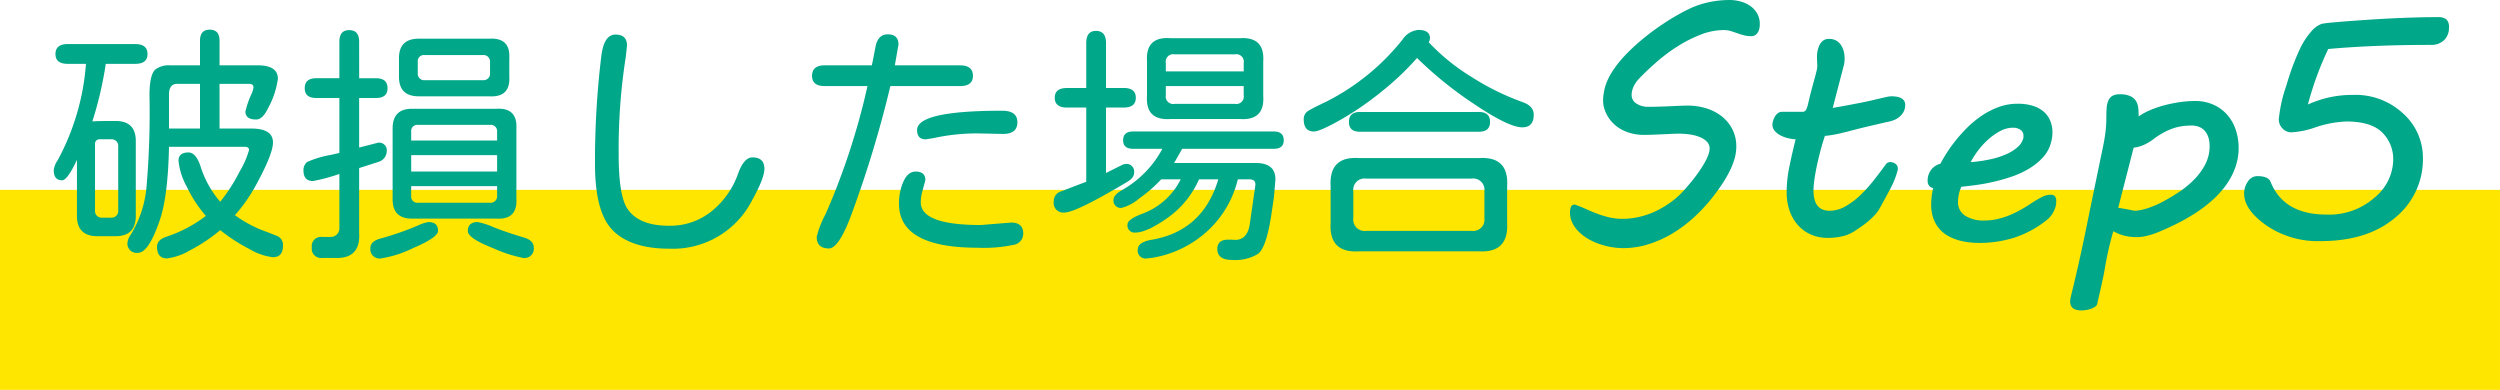 <svg xmlns="http://www.w3.org/2000/svg" width="400" height="62.379" viewBox="0 0 400 62.379"><defs><style>.a{fill:#ffe600;}.b{fill:#00a788;}</style></defs><g transform="translate(67 -8906.621)"><rect class="a" width="400" height="32" transform="translate(-67 8937)"/><path class="b" d="M28.125-17.812H33.2q3.477,0,3.477,2.227,0,1.875-2.812,6.992a26.043,26.043,0,0,1-3.281,4.648l.117.078a19.932,19.932,0,0,0,5.156,2.656l1.484.586A1.569,1.569,0,0,1,38.281.938q0,1.836-1.641,1.836a9.578,9.578,0,0,1-3.77-1.328,27.228,27.228,0,0,1-4.629-3.008,26.019,26.019,0,0,1-4.785,3.2,9.594,9.594,0,0,1-3.73,1.328q-1.6,0-1.6-1.875,0-1.055,1.406-1.562a21.737,21.737,0,0,0,6.406-3.359,21.288,21.288,0,0,1-3.086-4.746,10.554,10.554,0,0,1-1.289-4.082q0-1.328,1.6-1.328,1.172,0,1.914,2.188a15.7,15.7,0,0,0,3.164,5.7,28.1,28.1,0,0,0,3.105-4.844,13.972,13.972,0,0,0,1.5-3.437q0-.508-.664-.508H20.039Q19.883-7.07,18.594-3.242,16.8,2.07,15.078,2.07A1.468,1.468,0,0,1,13.4.43a2.545,2.545,0,0,1,.508-1.25,17.462,17.462,0,0,0,2.52-7.5,137.519,137.519,0,0,0,.488-14.766q0-3.242.9-4.141a3.537,3.537,0,0,1,2.422-.7H25v-3.945q0-1.758,1.563-1.758t1.563,1.758v3.945h6.094q3.242,0,3.242,2.148A13.442,13.442,0,0,1,35.9-21.094q-.859,1.836-1.914,1.836-1.719,0-1.719-1.289a14.3,14.3,0,0,1,1.016-2.891,3.307,3.307,0,0,0,.273-.977q0-.547-.742-.547H28.125Zm-3.125,0v-7.148H21.289q-1.289.039-1.25,1.836v5.313ZM9.922-28.164a58.287,58.287,0,0,1-2.148,9.219q.469-.078,3.711-.078t3.242,3.2V-3.828q0,3.242-3.242,3.242H8.594q-3.281,0-3.281-3.242v-8.984Q3.789-9.531,2.93-9.531,1.6-9.531,1.6-11.172a3.4,3.4,0,0,1,.625-1.562,38.271,38.271,0,0,0,4.531-15.43H3.828q-1.953,0-1.953-1.562,0-1.6,1.953-1.6h10.82q1.953,0,1.953,1.6,0,1.562-1.953,1.563ZM11.914-4.687V-14.961a1.047,1.047,0,0,0-1.133-1.133H8.945a.7.7,0,0,0-.742.742V-4.687A1.047,1.047,0,0,0,9.336-3.555h1.445A1.047,1.047,0,0,0,11.914-4.687ZM50.469-25.859h2.7q1.836,0,1.836,1.6Q55-22.7,53.164-22.7h-2.7v7.93l3.047-.781a1.226,1.226,0,0,1,1.367,1.406,1.812,1.812,0,0,1-1.25,1.641l-3.164,1.016V-1.133q.273,4.258-4.023,4.023H44.57a1.485,1.485,0,0,1-1.68-1.68,1.485,1.485,0,0,1,1.68-1.68h1.211A1.391,1.391,0,0,0,47.3-1.992v-8.555a28.849,28.849,0,0,1-4.219,1.133q-1.523,0-1.523-1.68a1.647,1.647,0,0,1,.586-1.367,15.969,15.969,0,0,1,3.789-1.133l1.367-.312V-22.7H43.594q-1.836,0-1.836-1.562,0-1.6,1.836-1.6H47.3v-5.859q0-1.836,1.563-1.836,1.6,0,1.6,1.836Zm21.953,4.883q3.4-.2,3.2,3.2V-6.6q.2,3.4-3.2,3.2H58.906q-3.086,0-3.086-3.086V-17.812q0-3.164,3.086-3.164ZM58.789-8.594v1.563a.988.988,0,0,0,1.094,1.094H71.406A1.047,1.047,0,0,0,72.539-7.07V-8.594Zm0-2.344h13.75v-2.617H58.789Zm0-4.961h13.75v-1.367A1.023,1.023,0,0,0,71.406-18.4H59.883A.988.988,0,0,0,58.789-17.3Zm12.5-7.07H60q-3.164,0-3.164-3.125v-2.969q0-3.125,3.164-3.125H71.289q3.4-.2,3.2,3.164v2.891Q74.688-22.773,71.289-22.969ZM60.938-25.547h9.336a1.047,1.047,0,0,0,1.133-1.133v-1.758a1.047,1.047,0,0,0-1.133-1.133H60.938a.988.988,0,0,0-1.094,1.094v1.836A1.012,1.012,0,0,0,60.938-25.547Zm.625,22.7q1.523,0,1.523,1.406,0,1.055-3.945,2.734a17.827,17.827,0,0,1-5.234,1.68,1.468,1.468,0,0,1-1.641-1.68q0-1.133,1.816-1.562a47.085,47.085,0,0,0,5.879-2.07A6.073,6.073,0,0,1,61.563-2.852Zm7.891,0a11.929,11.929,0,0,1,2.559.84q2.129.84,4.785,1.621,1.6.469,1.6,1.6a1.485,1.485,0,0,1-1.68,1.68,21.833,21.833,0,0,1-4.863-1.582q-4-1.582-4-2.715Q67.852-2.852,69.453-2.852Zm22.031-30q1.836,0,1.836,1.758l-.2,1.836a94.728,94.728,0,0,0-1.133,15.586q0,6.523,1.367,8.633,1.8,2.773,6.68,2.773a10.522,10.522,0,0,0,6.875-2.363,13.374,13.374,0,0,0,4.18-5.957q.938-2.617,2.3-2.617,1.914,0,1.914,1.836,0,1.484-1.953,5a14.232,14.232,0,0,1-13.281,7.773q-6.016,0-8.945-2.852T88.2-12.109a138.818,138.818,0,0,1,1.016-17.344Q89.648-32.852,91.484-32.852Zm43.984,8.242-.039.117a178.385,178.385,0,0,1-6.172,20.352q-2.031,5.508-3.633,5.508-1.953,0-1.953-1.875a15.835,15.835,0,0,1,1.445-3.672,111.179,111.179,0,0,0,6.68-20.43h-6.836q-2.031,0-2.031-1.641,0-1.68,2.031-1.68H132.5l.547-2.773q.352-2.187,1.992-2.187,1.719,0,1.719,1.641l-.586,3.32H146.6q2.07,0,2.07,1.68,0,1.641-2.07,1.641Zm17.891,3.945q2.422,0,2.422,1.836,0,1.875-2.3,1.875l-3.672-.078a31.837,31.837,0,0,0-7.422.742l-1.25.2q-1.406,0-1.406-1.484Q139.727-20.664,153.359-20.664Zm1.406,17.891q1.953,0,1.953,1.758a1.818,1.818,0,0,1-1.5,1.8,23.2,23.2,0,0,1-5.8.469q-12.578,0-12.578-7.031a8.474,8.474,0,0,1,.723-3.594q.723-1.563,1.934-1.562,1.563,0,1.563,1.367l-.43,1.6a6.908,6.908,0,0,0-.312,1.953q0,3.633,9.609,3.633ZM187.93-9.687h-3.086A14.836,14.836,0,0,1,179.8-3.516q-3.32,2.344-5.117,2.344A1.139,1.139,0,0,1,173.4-2.461q0-.781,2.148-1.641a11.179,11.179,0,0,0,6.367-5.586h-3.125a21.467,21.467,0,0,1-3.5,3.047,7.128,7.128,0,0,1-2.832,1.523,1.157,1.157,0,0,1-1.289-1.328q0-.742,1.367-1.523a16.564,16.564,0,0,0,6.445-6.6H174.3q-1.6,0-1.6-1.367,0-1.406,1.6-1.406h22.5q1.6,0,1.6,1.406,0,1.367-1.6,1.367H182.148L180.859-12.3h13.047q3.164,0,3.164,2.617l-.234,2.813-.43,2.891q-.781,5.156-2.109,6.211a7.006,7.006,0,0,1-4.18.977q-2.344,0-2.344-1.758,0-1.484,1.719-1.484h.547l.586.039q1.836,0,2.3-2.266l.9-6.25.039-.352q0-.82-.937-.82h-1.875a16.426,16.426,0,0,1-4.727,8.145,17.248,17.248,0,0,1-8.867,4.395l-.977.117a1.261,1.261,0,0,1-1.445-1.406q0-1.172,2.07-1.562Q185.43-1.328,187.93-9.687ZM169.961-21.172V-10.7L172.7-12.07l.391-.078a1.226,1.226,0,0,1,1.367,1.406q0,.82-1.133,1.484-8.2,4.883-10,4.883A1.537,1.537,0,0,1,161.6-6.133a1.625,1.625,0,0,1,1.211-1.641L166.8-9.3V-21.172h-3.086q-1.953,0-1.953-1.562t1.953-1.562H166.8v-7.187q0-1.953,1.563-1.953,1.6,0,1.6,1.953V-24.3h2.852q1.914,0,1.914,1.563t-1.914,1.563Zm10.313-11.094h11.094q4.023-.273,3.75,3.75v5.469q.273,3.984-3.75,3.711H180.273q-4.023.273-3.75-3.711v-5.469Q176.25-32.578,180.273-32.266Zm-.742,5.313h12.461v-1.328a1.2,1.2,0,0,0-1.406-1.406h-9.648a1.2,1.2,0,0,0-1.406,1.406Zm0,2.344v1.445a1.2,1.2,0,0,0,1.406,1.406h9.648a1.2,1.2,0,0,0,1.406-1.406v-1.445ZM221.6-31.6l.313.313a32.679,32.679,0,0,0,6.465,5.176,40.884,40.884,0,0,0,8.262,4.082q1.758.625,1.758,1.992,0,2.031-1.836,2.031-2.148,0-7.617-3.672a61.465,61.465,0,0,1-9.219-7.422,43.886,43.886,0,0,1-5.547,5.273,48.1,48.1,0,0,1-6.68,4.609q-3.32,1.875-4.258,1.875-1.641,0-1.641-1.914a1.518,1.518,0,0,1,.723-1.387q.723-.449,2.871-1.465a36.667,36.667,0,0,0,12.227-9.961,3.4,3.4,0,0,1,2.5-1.523q1.875,0,1.875,1.328A1.55,1.55,0,0,1,221.6-31.6Zm8.008,33.438H210.391q-4.766.273-4.492-4.531V-8.555q-.273-4.844,4.492-4.531h19.219q4.844-.312,4.531,4.531V-2.7Q234.414,2.109,229.609,1.836Zm-1.172-3.281a1.813,1.813,0,0,0,2.07-2.031v-4.3a1.813,1.813,0,0,0-2.07-2.031H211.6a1.813,1.813,0,0,0-2.07,2.031v4.3a1.813,1.813,0,0,0,2.07,2.031ZM210.586-17.3q-1.758,0-1.758-1.562,0-1.6,1.758-1.6h19.023q1.8,0,1.8,1.6,0,1.563-1.8,1.563ZM245-5.64q.83.293,1.7.684t1.794.745a15.86,15.86,0,0,0,1.941.6,9.2,9.2,0,0,0,2.161.244,11.953,11.953,0,0,0,2.71-.317,13.067,13.067,0,0,0,2.673-.94,14.955,14.955,0,0,0,2.5-1.514,13.465,13.465,0,0,0,2.2-2.063q1.1-1.245,1.831-2.258a20.29,20.29,0,0,0,1.184-1.807,8.237,8.237,0,0,0,.647-1.367,3.149,3.149,0,0,0,.2-.989,1.519,1.519,0,0,0-.415-1.062,3.131,3.131,0,0,0-1.111-.745,6.633,6.633,0,0,0-1.575-.427,12.115,12.115,0,0,0-1.831-.134q-.562,0-1.318.037l-1.538.073q-.781.037-1.514.061t-1.27.024a8.087,8.087,0,0,1-1.672-.183,7.037,7.037,0,0,1-1.7-.6A5.913,5.913,0,0,1,251.06-18.7a5.724,5.724,0,0,1-1.172-1.758,5.822,5.822,0,0,1-.269-.806,3.923,3.923,0,0,1-.122-1,6.913,6.913,0,0,1,.085-1.111q.085-.525.208-1.013a9.429,9.429,0,0,1,1.135-2.478,16.767,16.767,0,0,1,1.9-2.454,29.848,29.848,0,0,1,2.417-2.319q1.306-1.123,2.686-2.112t2.71-1.782q1.331-.793,2.478-1.355a14.3,14.3,0,0,1,3.284-1.135,15.941,15.941,0,0,1,3.308-.354,6.6,6.6,0,0,1,1.855.256,4.982,4.982,0,0,1,1.55.745,3.6,3.6,0,0,1,1.062,1.208,3.4,3.4,0,0,1,.391,1.648,2.885,2.885,0,0,1-.122.9,1.805,1.805,0,0,1-.317.6,1.145,1.145,0,0,1-.427.33,1.216,1.216,0,0,1-.476.1,4.684,4.684,0,0,1-1.208-.146q-.549-.146-1.062-.33t-1.025-.342a3.784,3.784,0,0,0-1.123-.159,10.165,10.165,0,0,0-3.674.72,21.158,21.158,0,0,0-3.638,1.831,26.926,26.926,0,0,0-3.345,2.478q-1.575,1.367-2.82,2.661a4.857,4.857,0,0,0-.964,1.367,3.18,3.18,0,0,0-.305,1.294,1.607,1.607,0,0,0,.781,1.416,3.4,3.4,0,0,0,1.9.513q.659,0,1.489-.024t1.7-.061l1.685-.073q.818-.037,1.453-.037a9.843,9.843,0,0,1,2.905.427,7.675,7.675,0,0,1,2.466,1.257,6.231,6.231,0,0,1,1.721,2.063,5.978,5.978,0,0,1,.647,2.82,7.015,7.015,0,0,1-.293,1.978,11.815,11.815,0,0,1-.806,2.014,19.406,19.406,0,0,1-1.172,2q-.659.989-1.392,1.941a26.7,26.7,0,0,1-2.942,3.223,21.691,21.691,0,0,1-3.455,2.637,17.923,17.923,0,0,1-3.87,1.782,13.526,13.526,0,0,1-4.187.659,11.038,11.038,0,0,1-1.9-.171,12.448,12.448,0,0,1-1.929-.5,9.737,9.737,0,0,1-1.794-.83,7.475,7.475,0,0,1-1.477-1.135,5.267,5.267,0,0,1-1.013-1.4,3.736,3.736,0,0,1-.378-1.672,2.646,2.646,0,0,1,.134-.842A.62.62,0,0,1,245-5.64Zm33.862-1.953a20.727,20.727,0,0,1,.464-4.26q.464-2.209.977-4.236a6.079,6.079,0,0,1-1.294-.2,5.227,5.227,0,0,1-1.2-.464,2.862,2.862,0,0,1-.879-.72,1.537,1.537,0,0,1-.342-.989,2.136,2.136,0,0,1,.1-.562,3.179,3.179,0,0,1,.281-.671,1.862,1.862,0,0,1,.476-.562,1.035,1.035,0,0,1,.659-.232h3.271a.63.63,0,0,0,.635-.4,5.365,5.365,0,0,0,.269-.793q.317-1.416.6-2.454l.476-1.758q.2-.72.305-1.172a3.227,3.227,0,0,0,.11-.72q0-.317-.024-.61t-.024-.806v-.244a4.681,4.681,0,0,1,.037-.513,4.885,4.885,0,0,1,.232-.9,2.3,2.3,0,0,1,.537-.879,1.5,1.5,0,0,1,1.147-.415,2.206,2.206,0,0,1,1.123.269,2.254,2.254,0,0,1,.757.708,3.283,3.283,0,0,1,.439,1,4.433,4.433,0,0,1,.146,1.123,4.538,4.538,0,0,1-.122,1.1l-1.782,6.836q1.318-.22,2.344-.415l2.051-.391q1.123-.22,1.941-.415t1.4-.33q.586-.134.989-.22a3.348,3.348,0,0,1,.671-.085,5.292,5.292,0,0,1,.793.061,2.5,2.5,0,0,1,.708.208,1.309,1.309,0,0,1,.5.415,1.177,1.177,0,0,1,.2.708,2.24,2.24,0,0,1-.232,1.038,2.7,2.7,0,0,1-.6.781,3.162,3.162,0,0,1-.83.537,4.581,4.581,0,0,1-.928.305q-.391.073-1.013.22t-1.367.317q-.745.171-1.55.366t-1.562.391q-1.123.293-1.917.488t-1.355.293q-.562.1-.916.146a4.389,4.389,0,0,1-.574.049q-.464,1.392-.806,2.734t-.574,2.5q-.232,1.16-.342,2.075a12.788,12.788,0,0,0-.11,1.428,6.276,6.276,0,0,0,.122,1.257,2.893,2.893,0,0,0,.415,1.038,2.063,2.063,0,0,0,.793.7,2.744,2.744,0,0,0,1.257.256,5.081,5.081,0,0,0,2.539-.708,12.1,12.1,0,0,0,2.38-1.794,22.41,22.41,0,0,0,2.148-2.38q1.013-1.294,1.868-2.466a.879.879,0,0,1,.757-.439,1.586,1.586,0,0,1,.354.049,1.335,1.335,0,0,1,.4.171,1.112,1.112,0,0,1,.33.317.8.8,0,0,1,.134.464,1.3,1.3,0,0,1-.024.293,13.669,13.669,0,0,1-1.208,3.04q-.818,1.526-1.672,3.064A5.237,5.237,0,0,1,292.991-4a12.026,12.026,0,0,1-1.038.989q-.562.476-1.172.9t-1.147.769a5.944,5.944,0,0,1-2.026.806,10.825,10.825,0,0,1-2.124.22,6.611,6.611,0,0,1-2.82-.574,6.026,6.026,0,0,1-2.075-1.562,6.862,6.862,0,0,1-1.282-2.307A8.9,8.9,0,0,1,278.867-7.593Zm22.559-1.831a2.842,2.842,0,0,1,.562-1.782,2.679,2.679,0,0,1,1.489-.977q.269-.537.83-1.453a22.772,22.772,0,0,1,1.392-1.99,24.777,24.777,0,0,1,1.892-2.161,16.2,16.2,0,0,1,2.344-1.978,12.751,12.751,0,0,1,2.759-1.453,8.753,8.753,0,0,1,3.137-.562,7.986,7.986,0,0,1,2.466.342,4.791,4.791,0,0,1,1.733.952,3.88,3.88,0,0,1,1.025,1.453,4.791,4.791,0,0,1,.342,1.819,5.663,5.663,0,0,1-.22,1.587,5.5,5.5,0,0,1-1.27,2.393,9.863,9.863,0,0,1-2.185,1.794,14.052,14.052,0,0,1-2.734,1.282,28.821,28.821,0,0,1-2.954.854q-1.477.342-2.844.525t-2.368.281a5.174,5.174,0,0,0-.378,1.111,5.669,5.669,0,0,0-.159,1.306,2.523,2.523,0,0,0,1.123,2.2,5.361,5.361,0,0,0,3.1.781,9.232,9.232,0,0,0,2.2-.256,12.674,12.674,0,0,0,1.99-.659,17.07,17.07,0,0,0,1.77-.879q.83-.476,1.514-.94a16.521,16.521,0,0,1,1.672-.989,3.18,3.18,0,0,1,1.4-.4q.61,0,.781.305a1.3,1.3,0,0,1,.171.647q0,.2-.012.378a2.42,2.42,0,0,1-.037.305,4.084,4.084,0,0,1-.488,1.27,4.016,4.016,0,0,1-.928,1.1A16.609,16.609,0,0,1,315.33-.366a18.616,18.616,0,0,1-5.7.854q-.586,0-1.379-.073A10.5,10.5,0,0,1,306.6.122a8.489,8.489,0,0,1-1.685-.635,5.258,5.258,0,0,1-1.477-1.1A5.293,5.293,0,0,1,302.39-3.3a6.475,6.475,0,0,1-.4-2.417,11.826,11.826,0,0,1,.317-2.563,1.08,1.08,0,0,1-.6-.33A1.108,1.108,0,0,1,301.426-9.424Zm15.283-6.763a.6.6,0,0,0,.049-.22v-.22a1.113,1.113,0,0,0-.488-.989,2.045,2.045,0,0,0-1.172-.33,4.391,4.391,0,0,0-2.112.562,9.7,9.7,0,0,0-1.953,1.4,12.531,12.531,0,0,0-1.624,1.807,12.376,12.376,0,0,0-1.1,1.746,23.682,23.682,0,0,0,3.223-.476,12.865,12.865,0,0,0,2.551-.83,6.678,6.678,0,0,0,1.758-1.123A2.876,2.876,0,0,0,316.709-16.187Zm7.642,25.22q.488-1.978.867-3.625t.7-3.1q.317-1.453.6-2.808t.562-2.734q.281-1.379.586-2.869t.671-3.247l1.172-5.664q.293-1.44.4-2.478a18.294,18.294,0,0,0,.11-1.917q0-.928.049-1.648a3.657,3.657,0,0,1,.269-1.221,1.605,1.605,0,0,1,.647-.757,2.3,2.3,0,0,1,1.184-.256,3.892,3.892,0,0,1,1.709.305,2.121,2.121,0,0,1,.9.793,2.645,2.645,0,0,1,.354,1.123q.061.635.061,1.318a10.116,10.116,0,0,1,1.941-1.05,16.676,16.676,0,0,1,2.307-.769,22.251,22.251,0,0,1,2.417-.476,16.6,16.6,0,0,1,2.295-.171,7.133,7.133,0,0,1,3.076.623,6.434,6.434,0,0,1,2.2,1.66,7,7,0,0,1,1.318,2.393,9,9,0,0,1,.439,2.8,9.284,9.284,0,0,1-.537,3.174,11.381,11.381,0,0,1-1.465,2.783,15,15,0,0,1-2.161,2.4,21.3,21.3,0,0,1-2.661,2.039,31.181,31.181,0,0,1-2.954,1.7q-1.526.769-3.015,1.379a12.185,12.185,0,0,1-1.892.623,7.128,7.128,0,0,1-1.6.208,8.5,8.5,0,0,1-1.941-.22,6.562,6.562,0,0,1-1.819-.732q-.488,1.66-.818,3.174t-.525,2.686q-.122.732-.293,1.538t-.342,1.575q-.171.769-.33,1.453t-.256,1.172a.834.834,0,0,1-.354.488,2.717,2.717,0,0,1-.671.33,4.518,4.518,0,0,1-.793.2,4.862,4.862,0,0,1-.72.061q-1.807,0-1.807-1.416A3.105,3.105,0,0,1,324.351,9.033Zm7.568-14.16q.366.049.781.122t.806.146q.391.073.671.134a2.221,2.221,0,0,0,.378.061,5.031,5.031,0,0,0,1.038-.122,10.047,10.047,0,0,0,1.147-.317q.574-.2,1.111-.427t.952-.452q1.2-.61,2.551-1.477a16,16,0,0,0,2.515-1.99,10.4,10.4,0,0,0,1.917-2.515,6.333,6.333,0,0,0,.757-3.076,4.518,4.518,0,0,0-.171-1.27,3.035,3.035,0,0,0-.513-1.025,2.382,2.382,0,0,0-.891-.7,3.065,3.065,0,0,0-1.306-.256,10.541,10.541,0,0,0-1.562.11,8.093,8.093,0,0,0-1.44.354,9.745,9.745,0,0,0-1.416.623,13.72,13.72,0,0,0-1.465.916,8.162,8.162,0,0,1-1.538.989,5.643,5.643,0,0,1-1.855.549Zm30.347-16.528a17.023,17.023,0,0,1,7.153-1.538,11.183,11.183,0,0,1,8.142,3.027,9.495,9.495,0,0,1,3.113,7.007,12.025,12.025,0,0,1-4.431,9.595Q371.812.2,364.268.2a14.594,14.594,0,0,1-8.655-2.515q-3.552-2.515-3.552-5.078a3.276,3.276,0,0,1,.61-1.953,1.79,1.79,0,0,1,1.489-.854q1.807,0,2.148.952,2.1,5.2,8.96,5.2a10.922,10.922,0,0,0,7.666-2.722,7.966,7.966,0,0,0,2.979-5.92,5.988,5.988,0,0,0-1.794-4.529q-1.794-1.721-5.7-1.721a17.4,17.4,0,0,0-5,.952,13.71,13.71,0,0,1-3.809.781,1.9,1.9,0,0,1-1.4-.61,2.047,2.047,0,0,1-.6-1.489,22.758,22.758,0,0,1,1.208-5.383,40.622,40.622,0,0,1,2.148-5.823,12.2,12.2,0,0,1,1.855-2.856,4.014,4.014,0,0,1,1.624-1.184q.708-.208,7.19-.647t11.438-.439a2.186,2.186,0,0,1,1.318.33,1.633,1.633,0,0,1,.439,1.355,2.66,2.66,0,0,1-.781,2,2.856,2.856,0,0,1-2.075.757q-9.277,0-16.455.659A50.247,50.247,0,0,0,362.266-21.655Z" transform="translate(-60 8945)"/></g></svg>
